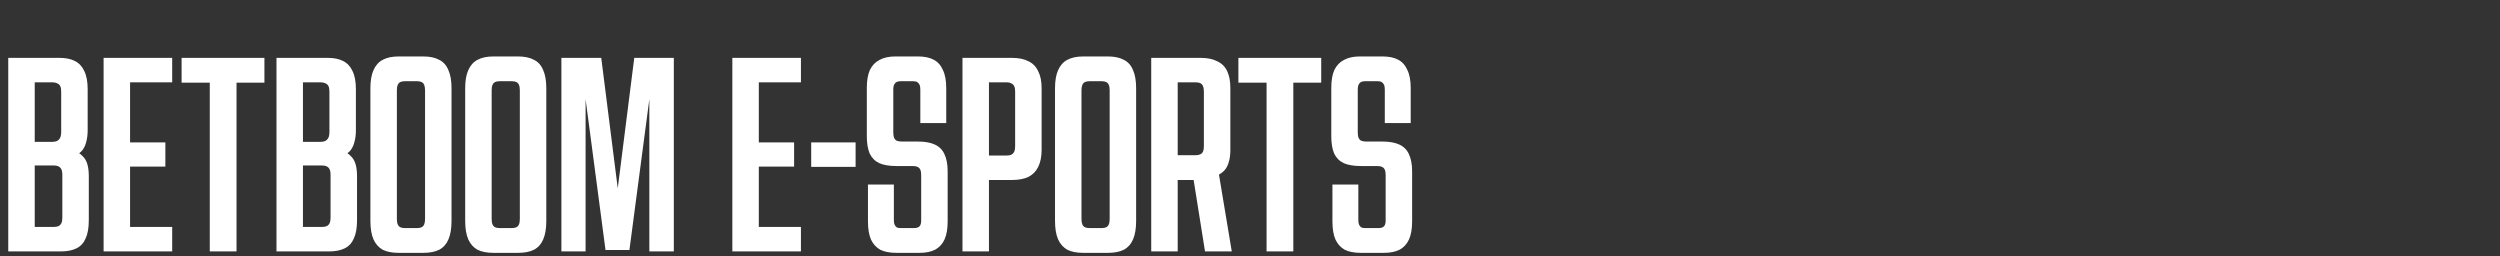 <?xml version="1.0" encoding="UTF-8"?> <svg xmlns="http://www.w3.org/2000/svg" width="527" height="54" viewBox="0 0 527 54" fill="none"><rect x="0" y="0" width="527" height="54" fill="#333333" stroke="none"/><g clip-path="url(#clip0_1495_13577)"><path d="M1.74 12.2H12.54C13.86 12.2 14.94 12.42 15.78 12.86C16.66 13.3 17.32 14 17.76 14.96C18.24 15.92 18.48 17.2 18.48 18.8V27.44C18.48 28.36 18.38 29.18 18.18 29.9C18.02 30.58 17.74 31.18 17.34 31.7C16.94 32.18 16.4 32.56 15.72 32.84V31.82C16.4 32.06 16.96 32.42 17.4 32.9C17.88 33.34 18.22 33.92 18.42 34.64C18.62 35.32 18.72 36.16 18.72 37.16V46.4C18.72 48 18.5 49.28 18.06 50.24C17.66 51.2 17.02 51.9 16.14 52.34C15.26 52.78 14.16 53 12.84 53H1.74V12.2ZM11.28 47.84C11.72 47.84 12.08 47.78 12.36 47.66C12.64 47.5 12.84 47.28 12.96 47C13.08 46.72 13.14 46.34 13.14 45.86V36.86C13.14 36.14 13 35.64 12.72 35.36C12.44 35.04 11.96 34.88 11.28 34.88H7.32V47.84H11.28ZM11.04 29.9C11.68 29.9 12.14 29.74 12.42 29.42C12.74 29.1 12.9 28.58 12.9 27.86V19.34C12.9 18.86 12.84 18.48 12.72 18.2C12.6 17.92 12.4 17.72 12.12 17.6C11.84 17.44 11.48 17.36 11.04 17.36H7.32V29.9H11.04ZM21.838 12.2H36.298V17.36H27.418V30.02H34.858V35.12H27.418V47.84H36.298V53H21.838V12.2ZM44.22 17.42H38.28V12.2H55.74V17.42H49.86V53H44.22V17.42ZM58.283 12.2H69.083C70.403 12.2 71.483 12.42 72.323 12.86C73.203 13.3 73.863 14 74.303 14.96C74.783 15.92 75.023 17.2 75.023 18.8V27.44C75.023 28.36 74.923 29.18 74.723 29.9C74.563 30.58 74.283 31.18 73.883 31.7C73.483 32.18 72.943 32.56 72.263 32.84V31.82C72.943 32.06 73.503 32.42 73.943 32.9C74.423 33.34 74.763 33.92 74.963 34.64C75.163 35.32 75.263 36.16 75.263 37.16V46.4C75.263 48 75.043 49.28 74.603 50.24C74.203 51.2 73.563 51.9 72.683 52.34C71.803 52.78 70.703 53 69.383 53H58.283V12.2ZM67.823 47.84C68.263 47.84 68.623 47.78 68.903 47.66C69.183 47.5 69.383 47.28 69.503 47C69.623 46.72 69.683 46.34 69.683 45.86V36.86C69.683 36.14 69.543 35.64 69.263 35.36C68.983 35.04 68.503 34.88 67.823 34.88H63.863V47.84H67.823ZM67.583 29.9C68.223 29.9 68.683 29.74 68.963 29.42C69.283 29.1 69.443 28.58 69.443 27.86V19.34C69.443 18.86 69.383 18.48 69.263 18.2C69.143 17.92 68.943 17.72 68.663 17.6C68.383 17.44 68.023 17.36 67.583 17.36H63.863V29.9H67.583ZM84.021 53.3C82.661 53.3 81.541 53.08 80.661 52.64C79.821 52.16 79.181 51.44 78.741 50.48C78.301 49.48 78.081 48.18 78.081 46.58V18.62C78.081 17.02 78.301 15.74 78.741 14.78C79.181 13.78 79.821 13.06 80.661 12.62C81.541 12.14 82.661 11.9 84.021 11.9H89.241C90.601 11.9 91.721 12.14 92.601 12.62C93.481 13.06 94.121 13.78 94.521 14.78C94.961 15.74 95.181 17.02 95.181 18.62V46.58C95.181 48.18 94.961 49.48 94.521 50.48C94.121 51.44 93.481 52.16 92.601 52.64C91.721 53.08 90.601 53.3 89.241 53.3H84.021ZM87.921 48.08C88.321 48.08 88.641 48.02 88.881 47.9C89.121 47.78 89.301 47.58 89.421 47.3C89.541 47.02 89.601 46.64 89.601 46.16V19.04C89.601 18.56 89.541 18.18 89.421 17.9C89.301 17.62 89.121 17.42 88.881 17.3C88.641 17.18 88.321 17.12 87.921 17.12H85.341C84.941 17.12 84.621 17.18 84.381 17.3C84.141 17.42 83.961 17.62 83.841 17.9C83.721 18.18 83.661 18.56 83.661 19.04V46.16C83.661 46.64 83.721 47.02 83.841 47.3C83.961 47.58 84.141 47.78 84.381 47.9C84.621 48.02 84.941 48.08 85.341 48.08H87.921ZM104.001 53.3C102.641 53.3 101.521 53.08 100.641 52.64C99.801 52.16 99.161 51.44 98.721 50.48C98.281 49.48 98.061 48.18 98.061 46.58V18.62C98.061 17.02 98.281 15.74 98.721 14.78C99.161 13.78 99.801 13.06 100.641 12.62C101.521 12.14 102.641 11.9 104.001 11.9H109.221C110.581 11.9 111.701 12.14 112.581 12.62C113.461 13.06 114.101 13.78 114.501 14.78C114.941 15.74 115.161 17.02 115.161 18.62V46.58C115.161 48.18 114.941 49.48 114.501 50.48C114.101 51.44 113.461 52.16 112.581 52.64C111.701 53.08 110.581 53.3 109.221 53.3H104.001ZM107.901 48.08C108.301 48.08 108.621 48.02 108.861 47.9C109.101 47.78 109.281 47.58 109.401 47.3C109.521 47.02 109.581 46.64 109.581 46.16V19.04C109.581 18.56 109.521 18.18 109.401 17.9C109.281 17.62 109.101 17.42 108.861 17.3C108.621 17.18 108.301 17.12 107.901 17.12H105.321C104.921 17.12 104.601 17.18 104.361 17.3C104.121 17.42 103.941 17.62 103.821 17.9C103.701 18.18 103.641 18.56 103.641 19.04V46.16C103.641 46.64 103.701 47.02 103.821 47.3C103.941 47.58 104.121 47.78 104.361 47.9C104.601 48.02 104.921 48.08 105.321 48.08H107.901ZM118.342 12.2H126.742L131.602 50.6H128.842L133.702 12.2H142.042V53H136.882V14.54H137.722L132.682 52.7H127.642L122.602 14.54H123.442V53H118.342V12.2ZM154.377 12.2H168.837V17.36H159.957V30.02H167.397V35.12H159.957V47.84H168.837V53H154.377V12.2ZM171 30.02H180.36V35.18H171V30.02ZM188.966 53.3C187.566 53.3 186.426 53.08 185.546 52.64C184.706 52.16 184.066 51.46 183.626 50.54C183.186 49.58 182.966 48.28 182.966 46.64V38.9H188.426V46.46C188.426 46.86 188.486 47.18 188.606 47.42C188.726 47.66 188.886 47.84 189.086 47.96C189.286 48.04 189.566 48.08 189.926 48.08H192.686C193.206 48.08 193.586 47.96 193.826 47.72C194.066 47.48 194.186 47.06 194.186 46.46V36.92C194.186 36.44 194.126 36.06 194.006 35.78C193.886 35.5 193.686 35.3 193.406 35.18C193.166 35.06 192.826 35 192.386 35H188.966C187.486 35 186.286 34.8 185.366 34.4C184.446 33.96 183.766 33.28 183.326 32.36C182.926 31.4 182.726 30.18 182.726 28.7V18.56C182.726 16.96 182.946 15.68 183.386 14.72C183.866 13.76 184.546 13.06 185.426 12.62C186.306 12.14 187.406 11.9 188.726 11.9H193.526C194.846 11.9 195.926 12.12 196.766 12.56C197.646 13 198.306 13.72 198.746 14.72C199.226 15.68 199.466 16.96 199.466 18.56V25.94H194.006V18.86C194.006 18.42 193.946 18.08 193.826 17.84C193.706 17.6 193.546 17.42 193.346 17.3C193.146 17.18 192.866 17.12 192.506 17.12H189.806C189.486 17.12 189.206 17.18 188.966 17.3C188.766 17.42 188.606 17.6 188.486 17.84C188.366 18.08 188.306 18.4 188.306 18.8V27.92C188.306 28.4 188.366 28.78 188.486 29.06C188.606 29.34 188.786 29.54 189.026 29.66C189.306 29.78 189.666 29.84 190.106 29.84H193.526C195.006 29.84 196.206 30.06 197.126 30.5C198.046 30.94 198.706 31.62 199.106 32.54C199.546 33.46 199.766 34.66 199.766 36.14V46.64C199.766 48.24 199.546 49.52 199.106 50.48C198.666 51.44 198.006 52.16 197.126 52.64C196.246 53.08 195.146 53.3 193.826 53.3H188.966ZM202.892 12.2H213.332C214.732 12.2 215.892 12.44 216.812 12.92C217.732 13.36 218.412 14.06 218.852 15.02C219.332 15.94 219.572 17.12 219.572 18.56V31.58C219.572 33.02 219.332 34.22 218.852 35.18C218.412 36.1 217.732 36.8 216.812 37.28C215.892 37.72 214.732 37.94 213.332 37.94H208.472V53H202.892V12.2ZM212.252 32.78C212.652 32.78 212.972 32.72 213.212 32.6C213.492 32.44 213.692 32.22 213.812 31.94C213.932 31.66 213.992 31.28 213.992 30.8V19.34C213.992 18.86 213.932 18.48 213.812 18.2C213.692 17.92 213.492 17.72 213.212 17.6C212.972 17.44 212.652 17.36 212.252 17.36H208.472V32.78H212.252ZM228.337 53.3C226.977 53.3 225.857 53.08 224.977 52.64C224.137 52.16 223.497 51.44 223.057 50.48C222.617 49.48 222.397 48.18 222.397 46.58V18.62C222.397 17.02 222.617 15.74 223.057 14.78C223.497 13.78 224.137 13.06 224.977 12.62C225.857 12.14 226.977 11.9 228.337 11.9H233.557C234.917 11.9 236.037 12.14 236.917 12.62C237.797 13.06 238.437 13.78 238.837 14.78C239.277 15.74 239.497 17.02 239.497 18.62V46.58C239.497 48.18 239.277 49.48 238.837 50.48C238.437 51.44 237.797 52.16 236.917 52.64C236.037 53.08 234.917 53.3 233.557 53.3H228.337ZM232.237 48.08C232.637 48.08 232.957 48.02 233.197 47.9C233.437 47.78 233.617 47.58 233.737 47.3C233.857 47.02 233.917 46.64 233.917 46.16V19.04C233.917 18.56 233.857 18.18 233.737 17.9C233.617 17.62 233.437 17.42 233.197 17.3C232.957 17.18 232.637 17.12 232.237 17.12H229.657C229.257 17.12 228.937 17.18 228.697 17.3C228.457 17.42 228.277 17.62 228.157 17.9C228.037 18.18 227.977 18.56 227.977 19.04V46.16C227.977 46.64 228.037 47.02 228.157 47.3C228.277 47.58 228.457 47.78 228.697 47.9C228.937 48.02 229.257 48.08 229.657 48.08H232.237ZM242.678 12.2H253.118C254.518 12.2 255.678 12.44 256.598 12.92C257.558 13.36 258.258 14.06 258.698 15.02C259.138 15.94 259.358 17.12 259.358 18.56V31.7C259.358 32.58 259.258 33.36 259.058 34.04C258.898 34.68 258.638 35.24 258.278 35.72C257.918 36.16 257.478 36.52 256.958 36.8L259.658 53H254.018L251.618 37.94H248.258V53H242.678V12.2ZM252.038 32.72C252.438 32.72 252.758 32.66 252.998 32.54C253.278 32.42 253.478 32.22 253.598 31.94C253.718 31.66 253.778 31.28 253.778 30.8V19.34C253.778 18.58 253.638 18.06 253.358 17.78C253.118 17.5 252.678 17.36 252.038 17.36H248.258V32.72H252.038ZM266.993 17.42H261.053V12.2H278.513V17.42H272.633V53H266.993V17.42ZM286.876 53.3C285.476 53.3 284.336 53.08 283.456 52.64C282.616 52.16 281.976 51.46 281.536 50.54C281.096 49.58 280.876 48.28 280.876 46.64V38.9H286.336V46.46C286.336 46.86 286.396 47.18 286.516 47.42C286.636 47.66 286.796 47.84 286.996 47.96C287.196 48.04 287.476 48.08 287.836 48.08H290.596C291.116 48.08 291.496 47.96 291.736 47.72C291.976 47.48 292.096 47.06 292.096 46.46V36.92C292.096 36.44 292.036 36.06 291.916 35.78C291.796 35.5 291.596 35.3 291.316 35.18C291.076 35.06 290.736 35 290.296 35H286.876C285.396 35 284.196 34.8 283.276 34.4C282.356 33.96 281.676 33.28 281.236 32.36C280.836 31.4 280.636 30.18 280.636 28.7V18.56C280.636 16.96 280.856 15.68 281.296 14.72C281.776 13.76 282.456 13.06 283.336 12.62C284.216 12.14 285.316 11.9 286.636 11.9H291.436C292.756 11.9 293.836 12.12 294.676 12.56C295.556 13 296.216 13.72 296.656 14.72C297.136 15.68 297.376 16.96 297.376 18.56V25.94H291.916V18.86C291.916 18.42 291.856 18.08 291.736 17.84C291.616 17.6 291.456 17.42 291.256 17.3C291.056 17.18 290.776 17.12 290.416 17.12H287.716C287.396 17.12 287.116 17.18 286.876 17.3C286.676 17.42 286.516 17.6 286.396 17.84C286.276 18.08 286.216 18.4 286.216 18.8V27.92C286.216 28.4 286.276 28.78 286.396 29.06C286.516 29.34 286.696 29.54 286.936 29.66C287.216 29.78 287.576 29.84 288.016 29.84H291.436C292.916 29.84 294.116 30.06 295.036 30.5C295.956 30.94 296.616 31.62 297.016 32.54C297.456 33.46 297.676 34.66 297.676 36.14V46.64C297.676 48.24 297.456 49.52 297.016 50.48C296.576 51.44 295.916 52.16 295.036 52.64C294.156 53.08 293.056 53.3 291.736 53.3H286.876Z" fill="white"></path></g><defs><clipPath id="clip0_1495_13577"><rect width="527" height="54" fill="white"></rect></clipPath></defs></svg> 